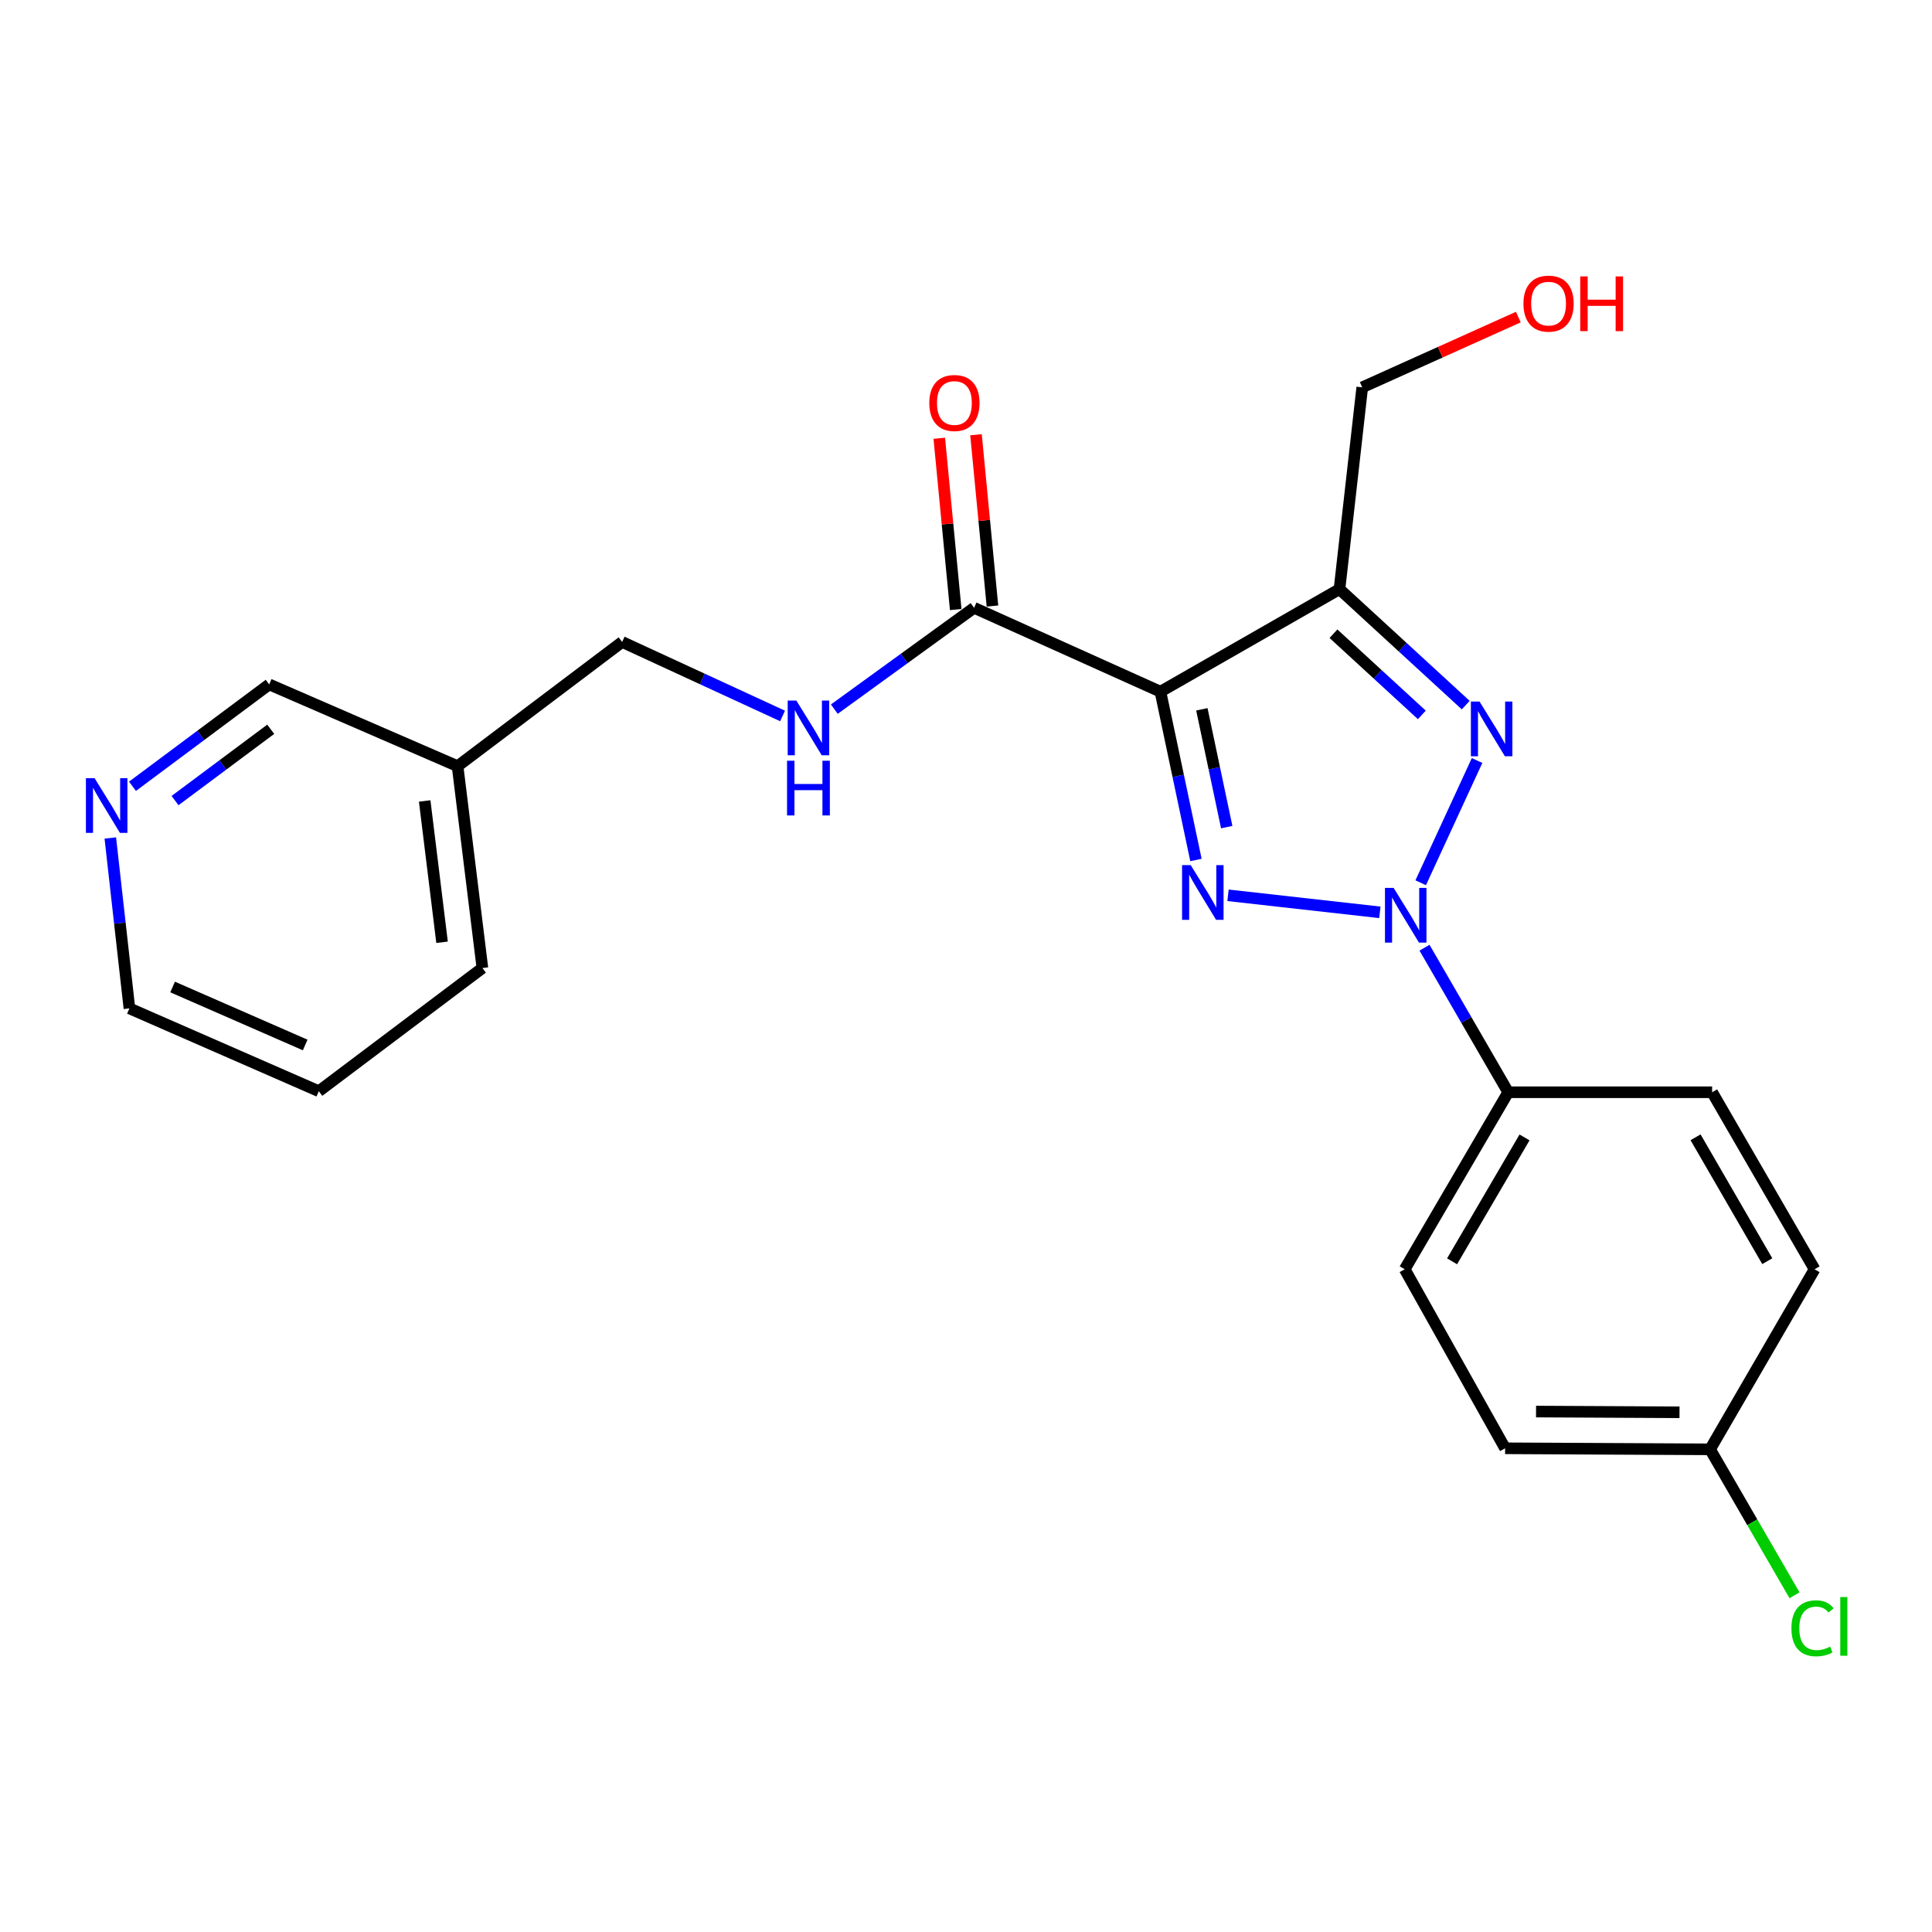 <?xml version='1.0' encoding='iso-8859-1'?>
<svg version='1.1' baseProfile='full'
              xmlns='http://www.w3.org/2000/svg'
                      xmlns:rdkit='http://www.rdkit.org/xml'
                      xmlns:xlink='http://www.w3.org/1999/xlink'
                  xml:space='preserve'
width='1000px' height='1000px' viewBox='0 0 1000 1000'>
<!-- END OF HEADER -->
<rect style='opacity:1.0;fill:#FFFFFF;stroke:none' width='1000' height='1000' x='0' y='0'> </rect>
<path class='bond-0' d='M 714.214,472.227 L 635.62,463.406' style='fill:none;fill-rule:evenodd;stroke:#0000FF;stroke-width:6px;stroke-linecap:butt;stroke-linejoin:miter;stroke-opacity:1' />
<path class='bond-2' d='M 735.35,456.914 L 764.529,393.643' style='fill:none;fill-rule:evenodd;stroke:#0000FF;stroke-width:6px;stroke-linecap:butt;stroke-linejoin:miter;stroke-opacity:1' />
<path class='bond-5' d='M 737.326,490.536 L 758.984,527.943' style='fill:none;fill-rule:evenodd;stroke:#0000FF;stroke-width:6px;stroke-linecap:butt;stroke-linejoin:miter;stroke-opacity:1' />
<path class='bond-5' d='M 758.984,527.943 L 780.642,565.351' style='fill:none;fill-rule:evenodd;stroke:#000000;stroke-width:6px;stroke-linecap:butt;stroke-linejoin:miter;stroke-opacity:1' />
<path class='bond-1' d='M 619.024,445.127 L 609.829,401.57' style='fill:none;fill-rule:evenodd;stroke:#0000FF;stroke-width:6px;stroke-linecap:butt;stroke-linejoin:miter;stroke-opacity:1' />
<path class='bond-1' d='M 609.829,401.57 L 600.634,358.013' style='fill:none;fill-rule:evenodd;stroke:#000000;stroke-width:6px;stroke-linecap:butt;stroke-linejoin:miter;stroke-opacity:1' />
<path class='bond-1' d='M 634.951,428.115 L 628.514,397.626' style='fill:none;fill-rule:evenodd;stroke:#0000FF;stroke-width:6px;stroke-linecap:butt;stroke-linejoin:miter;stroke-opacity:1' />
<path class='bond-1' d='M 628.514,397.626 L 622.078,367.136' style='fill:none;fill-rule:evenodd;stroke:#000000;stroke-width:6px;stroke-linecap:butt;stroke-linejoin:miter;stroke-opacity:1' />
<path class='bond-4' d='M 600.634,358.013 L 504.185,314.6' style='fill:none;fill-rule:evenodd;stroke:#000000;stroke-width:6px;stroke-linecap:butt;stroke-linejoin:miter;stroke-opacity:1' />
<path class='bond-23' d='M 600.634,358.013 L 693.317,304.946' style='fill:none;fill-rule:evenodd;stroke:#000000;stroke-width:6px;stroke-linecap:butt;stroke-linejoin:miter;stroke-opacity:1' />
<path class='bond-3' d='M 758.656,364.969 L 725.987,334.957' style='fill:none;fill-rule:evenodd;stroke:#0000FF;stroke-width:6px;stroke-linecap:butt;stroke-linejoin:miter;stroke-opacity:1' />
<path class='bond-3' d='M 725.987,334.957 L 693.317,304.946' style='fill:none;fill-rule:evenodd;stroke:#000000;stroke-width:6px;stroke-linecap:butt;stroke-linejoin:miter;stroke-opacity:1' />
<path class='bond-3' d='M 735.936,370.029 L 713.067,349.021' style='fill:none;fill-rule:evenodd;stroke:#0000FF;stroke-width:6px;stroke-linecap:butt;stroke-linejoin:miter;stroke-opacity:1' />
<path class='bond-3' d='M 713.067,349.021 L 690.199,328.013' style='fill:none;fill-rule:evenodd;stroke:#000000;stroke-width:6px;stroke-linecap:butt;stroke-linejoin:miter;stroke-opacity:1' />
<path class='bond-13' d='M 693.317,304.946 L 705.093,200.487' style='fill:none;fill-rule:evenodd;stroke:#000000;stroke-width:6px;stroke-linecap:butt;stroke-linejoin:miter;stroke-opacity:1' />
<path class='bond-6' d='M 504.185,314.6 L 468.012,340.827' style='fill:none;fill-rule:evenodd;stroke:#000000;stroke-width:6px;stroke-linecap:butt;stroke-linejoin:miter;stroke-opacity:1' />
<path class='bond-6' d='M 468.012,340.827 L 431.839,367.054' style='fill:none;fill-rule:evenodd;stroke:#0000FF;stroke-width:6px;stroke-linecap:butt;stroke-linejoin:miter;stroke-opacity:1' />
<path class='bond-7' d='M 513.69,313.688 L 509.434,269.354' style='fill:none;fill-rule:evenodd;stroke:#000000;stroke-width:6px;stroke-linecap:butt;stroke-linejoin:miter;stroke-opacity:1' />
<path class='bond-7' d='M 509.434,269.354 L 505.178,225.019' style='fill:none;fill-rule:evenodd;stroke:#FF0000;stroke-width:6px;stroke-linecap:butt;stroke-linejoin:miter;stroke-opacity:1' />
<path class='bond-7' d='M 494.68,315.513 L 490.424,271.179' style='fill:none;fill-rule:evenodd;stroke:#000000;stroke-width:6px;stroke-linecap:butt;stroke-linejoin:miter;stroke-opacity:1' />
<path class='bond-7' d='M 490.424,271.179 L 486.168,226.844' style='fill:none;fill-rule:evenodd;stroke:#FF0000;stroke-width:6px;stroke-linecap:butt;stroke-linejoin:miter;stroke-opacity:1' />
<path class='bond-9' d='M 780.642,565.351 L 727.076,656.962' style='fill:none;fill-rule:evenodd;stroke:#000000;stroke-width:6px;stroke-linecap:butt;stroke-linejoin:miter;stroke-opacity:1' />
<path class='bond-9' d='M 789.092,588.732 L 751.596,652.86' style='fill:none;fill-rule:evenodd;stroke:#000000;stroke-width:6px;stroke-linecap:butt;stroke-linejoin:miter;stroke-opacity:1' />
<path class='bond-10' d='M 780.642,565.351 L 886.194,565.351' style='fill:none;fill-rule:evenodd;stroke:#000000;stroke-width:6px;stroke-linecap:butt;stroke-linejoin:miter;stroke-opacity:1' />
<path class='bond-12' d='M 405.057,370.581 L 363.54,351.428' style='fill:none;fill-rule:evenodd;stroke:#0000FF;stroke-width:6px;stroke-linecap:butt;stroke-linejoin:miter;stroke-opacity:1' />
<path class='bond-12' d='M 363.54,351.428 L 322.024,332.275' style='fill:none;fill-rule:evenodd;stroke:#000000;stroke-width:6px;stroke-linecap:butt;stroke-linejoin:miter;stroke-opacity:1' />
<path class='bond-8' d='M 68.573,406.979 L 103.953,380.613' style='fill:none;fill-rule:evenodd;stroke:#0000FF;stroke-width:6px;stroke-linecap:butt;stroke-linejoin:miter;stroke-opacity:1' />
<path class='bond-8' d='M 103.953,380.613 L 139.332,354.247' style='fill:none;fill-rule:evenodd;stroke:#000000;stroke-width:6px;stroke-linecap:butt;stroke-linejoin:miter;stroke-opacity:1' />
<path class='bond-8' d='M 90.599,414.381 L 115.364,395.925' style='fill:none;fill-rule:evenodd;stroke:#0000FF;stroke-width:6px;stroke-linecap:butt;stroke-linejoin:miter;stroke-opacity:1' />
<path class='bond-8' d='M 115.364,395.925 L 140.129,377.469' style='fill:none;fill-rule:evenodd;stroke:#000000;stroke-width:6px;stroke-linecap:butt;stroke-linejoin:miter;stroke-opacity:1' />
<path class='bond-25' d='M 57.095,433.739 L 62.041,477.838' style='fill:none;fill-rule:evenodd;stroke:#0000FF;stroke-width:6px;stroke-linecap:butt;stroke-linejoin:miter;stroke-opacity:1' />
<path class='bond-25' d='M 62.041,477.838 L 66.987,521.938' style='fill:none;fill-rule:evenodd;stroke:#000000;stroke-width:6px;stroke-linecap:butt;stroke-linejoin:miter;stroke-opacity:1' />
<path class='bond-15' d='M 727.076,656.962 L 779.04,749.634' style='fill:none;fill-rule:evenodd;stroke:#000000;stroke-width:6px;stroke-linecap:butt;stroke-linejoin:miter;stroke-opacity:1' />
<path class='bond-16' d='M 886.194,565.351 L 939.219,656.962' style='fill:none;fill-rule:evenodd;stroke:#000000;stroke-width:6px;stroke-linecap:butt;stroke-linejoin:miter;stroke-opacity:1' />
<path class='bond-16' d='M 877.62,588.659 L 914.737,652.787' style='fill:none;fill-rule:evenodd;stroke:#000000;stroke-width:6px;stroke-linecap:butt;stroke-linejoin:miter;stroke-opacity:1' />
<path class='bond-11' d='M 236.842,396.568 L 322.024,332.275' style='fill:none;fill-rule:evenodd;stroke:#000000;stroke-width:6px;stroke-linecap:butt;stroke-linejoin:miter;stroke-opacity:1' />
<path class='bond-18' d='M 236.842,396.568 L 139.332,354.247' style='fill:none;fill-rule:evenodd;stroke:#000000;stroke-width:6px;stroke-linecap:butt;stroke-linejoin:miter;stroke-opacity:1' />
<path class='bond-21' d='M 236.842,396.568 L 249.69,501.058' style='fill:none;fill-rule:evenodd;stroke:#000000;stroke-width:6px;stroke-linecap:butt;stroke-linejoin:miter;stroke-opacity:1' />
<path class='bond-21' d='M 219.815,414.572 L 228.808,487.715' style='fill:none;fill-rule:evenodd;stroke:#000000;stroke-width:6px;stroke-linecap:butt;stroke-linejoin:miter;stroke-opacity:1' />
<path class='bond-19' d='M 705.093,200.487 L 745.49,182.301' style='fill:none;fill-rule:evenodd;stroke:#000000;stroke-width:6px;stroke-linecap:butt;stroke-linejoin:miter;stroke-opacity:1' />
<path class='bond-19' d='M 745.49,182.301 L 785.888,164.116' style='fill:none;fill-rule:evenodd;stroke:#FF0000;stroke-width:6px;stroke-linecap:butt;stroke-linejoin:miter;stroke-opacity:1' />
<path class='bond-14' d='M 885.133,750.175 L 939.219,656.962' style='fill:none;fill-rule:evenodd;stroke:#000000;stroke-width:6px;stroke-linecap:butt;stroke-linejoin:miter;stroke-opacity:1' />
<path class='bond-17' d='M 885.133,750.175 L 906.986,787.943' style='fill:none;fill-rule:evenodd;stroke:#000000;stroke-width:6px;stroke-linecap:butt;stroke-linejoin:miter;stroke-opacity:1' />
<path class='bond-17' d='M 906.986,787.943 L 928.839,825.711' style='fill:none;fill-rule:evenodd;stroke:#00CC00;stroke-width:6px;stroke-linecap:butt;stroke-linejoin:miter;stroke-opacity:1' />
<path class='bond-24' d='M 885.133,750.175 L 779.04,749.634' style='fill:none;fill-rule:evenodd;stroke:#000000;stroke-width:6px;stroke-linecap:butt;stroke-linejoin:miter;stroke-opacity:1' />
<path class='bond-24' d='M 869.316,730.998 L 795.051,730.619' style='fill:none;fill-rule:evenodd;stroke:#000000;stroke-width:6px;stroke-linecap:butt;stroke-linejoin:miter;stroke-opacity:1' />
<path class='bond-20' d='M 66.987,521.938 L 165.017,564.81' style='fill:none;fill-rule:evenodd;stroke:#000000;stroke-width:6px;stroke-linecap:butt;stroke-linejoin:miter;stroke-opacity:1' />
<path class='bond-20' d='M 89.343,510.872 L 157.964,540.882' style='fill:none;fill-rule:evenodd;stroke:#000000;stroke-width:6px;stroke-linecap:butt;stroke-linejoin:miter;stroke-opacity:1' />
<path class='bond-22' d='M 249.69,501.058 L 165.017,564.81' style='fill:none;fill-rule:evenodd;stroke:#000000;stroke-width:6px;stroke-linecap:butt;stroke-linejoin:miter;stroke-opacity:1' />
<path  class='atom-0' d='M 721.336 459.569
L 730.616 474.569
Q 731.536 476.049, 733.016 478.729
Q 734.496 481.409, 734.576 481.569
L 734.576 459.569
L 738.336 459.569
L 738.336 487.889
L 734.456 487.889
L 724.496 471.489
Q 723.336 469.569, 722.096 467.369
Q 720.896 465.169, 720.536 464.489
L 720.536 487.889
L 716.856 487.889
L 716.856 459.569
L 721.336 459.569
' fill='#0000FF'/>
<path  class='atom-1' d='M 616.314 447.782
L 625.594 462.782
Q 626.514 464.262, 627.994 466.942
Q 629.474 469.622, 629.554 469.782
L 629.554 447.782
L 633.314 447.782
L 633.314 476.102
L 629.434 476.102
L 619.474 459.702
Q 618.314 457.782, 617.074 455.582
Q 615.874 453.382, 615.514 452.702
L 615.514 476.102
L 611.834 476.102
L 611.834 447.782
L 616.314 447.782
' fill='#0000FF'/>
<path  class='atom-3' d='M 765.81 363.131
L 775.09 378.131
Q 776.01 379.611, 777.49 382.291
Q 778.97 384.971, 779.05 385.131
L 779.05 363.131
L 782.81 363.131
L 782.81 391.451
L 778.93 391.451
L 768.97 375.051
Q 767.81 373.131, 766.57 370.931
Q 765.37 368.731, 765.01 368.051
L 765.01 391.451
L 761.33 391.451
L 761.33 363.131
L 765.81 363.131
' fill='#0000FF'/>
<path  class='atom-7' d='M 412.191 362.6
L 421.471 377.6
Q 422.391 379.08, 423.871 381.76
Q 425.351 384.44, 425.431 384.6
L 425.431 362.6
L 429.191 362.6
L 429.191 390.92
L 425.311 390.92
L 415.351 374.52
Q 414.191 372.6, 412.951 370.4
Q 411.751 368.2, 411.391 367.52
L 411.391 390.92
L 407.711 390.92
L 407.711 362.6
L 412.191 362.6
' fill='#0000FF'/>
<path  class='atom-7' d='M 407.371 393.752
L 411.211 393.752
L 411.211 405.792
L 425.691 405.792
L 425.691 393.752
L 429.531 393.752
L 429.531 422.072
L 425.691 422.072
L 425.691 408.992
L 411.211 408.992
L 411.211 422.072
L 407.371 422.072
L 407.371 393.752
' fill='#0000FF'/>
<path  class='atom-8' d='M 481 208.587
Q 481 201.787, 484.36 197.987
Q 487.72 194.187, 494 194.187
Q 500.28 194.187, 503.64 197.987
Q 507 201.787, 507 208.587
Q 507 215.467, 503.6 219.387
Q 500.2 223.267, 494 223.267
Q 487.76 223.267, 484.36 219.387
Q 481 215.507, 481 208.587
M 494 220.067
Q 498.32 220.067, 500.64 217.187
Q 503 214.267, 503 208.587
Q 503 203.027, 500.64 200.227
Q 498.32 197.387, 494 197.387
Q 489.68 197.387, 487.32 200.187
Q 485 202.987, 485 208.587
Q 485 214.307, 487.32 217.187
Q 489.68 220.067, 494 220.067
' fill='#FF0000'/>
<path  class='atom-9' d='M 48.951 402.777
L 58.231 417.777
Q 59.151 419.257, 60.631 421.937
Q 62.111 424.617, 62.191 424.777
L 62.191 402.777
L 65.951 402.777
L 65.951 431.097
L 62.071 431.097
L 52.111 414.697
Q 50.951 412.777, 49.711 410.577
Q 48.511 408.377, 48.151 407.697
L 48.151 431.097
L 44.471 431.097
L 44.471 402.777
L 48.951 402.777
' fill='#0000FF'/>
<path  class='atom-18' d='M 927.238 842.798
Q 927.238 835.758, 930.518 832.078
Q 933.838 828.358, 940.118 828.358
Q 945.958 828.358, 949.078 832.478
L 946.438 834.638
Q 944.158 831.638, 940.118 831.638
Q 935.838 831.638, 933.558 834.518
Q 931.318 837.358, 931.318 842.798
Q 931.318 848.398, 933.638 851.278
Q 935.998 854.158, 940.558 854.158
Q 943.678 854.158, 947.318 852.278
L 948.438 855.278
Q 946.958 856.238, 944.718 856.798
Q 942.478 857.358, 939.998 857.358
Q 933.838 857.358, 930.518 853.598
Q 927.238 849.838, 927.238 842.798
' fill='#00CC00'/>
<path  class='atom-18' d='M 952.518 826.638
L 956.198 826.638
L 956.198 856.998
L 952.518 856.998
L 952.518 826.638
' fill='#00CC00'/>
<path  class='atom-20' d='M 788.532 157.154
Q 788.532 150.354, 791.892 146.554
Q 795.252 142.754, 801.532 142.754
Q 807.812 142.754, 811.172 146.554
Q 814.532 150.354, 814.532 157.154
Q 814.532 164.034, 811.132 167.954
Q 807.732 171.834, 801.532 171.834
Q 795.292 171.834, 791.892 167.954
Q 788.532 164.074, 788.532 157.154
M 801.532 168.634
Q 805.852 168.634, 808.172 165.754
Q 810.532 162.834, 810.532 157.154
Q 810.532 151.594, 808.172 148.794
Q 805.852 145.954, 801.532 145.954
Q 797.212 145.954, 794.852 148.754
Q 792.532 151.554, 792.532 157.154
Q 792.532 162.874, 794.852 165.754
Q 797.212 168.634, 801.532 168.634
' fill='#FF0000'/>
<path  class='atom-20' d='M 817.932 143.074
L 821.772 143.074
L 821.772 155.114
L 836.252 155.114
L 836.252 143.074
L 840.092 143.074
L 840.092 171.394
L 836.252 171.394
L 836.252 158.314
L 821.772 158.314
L 821.772 171.394
L 817.932 171.394
L 817.932 143.074
' fill='#FF0000'/>
</svg>
